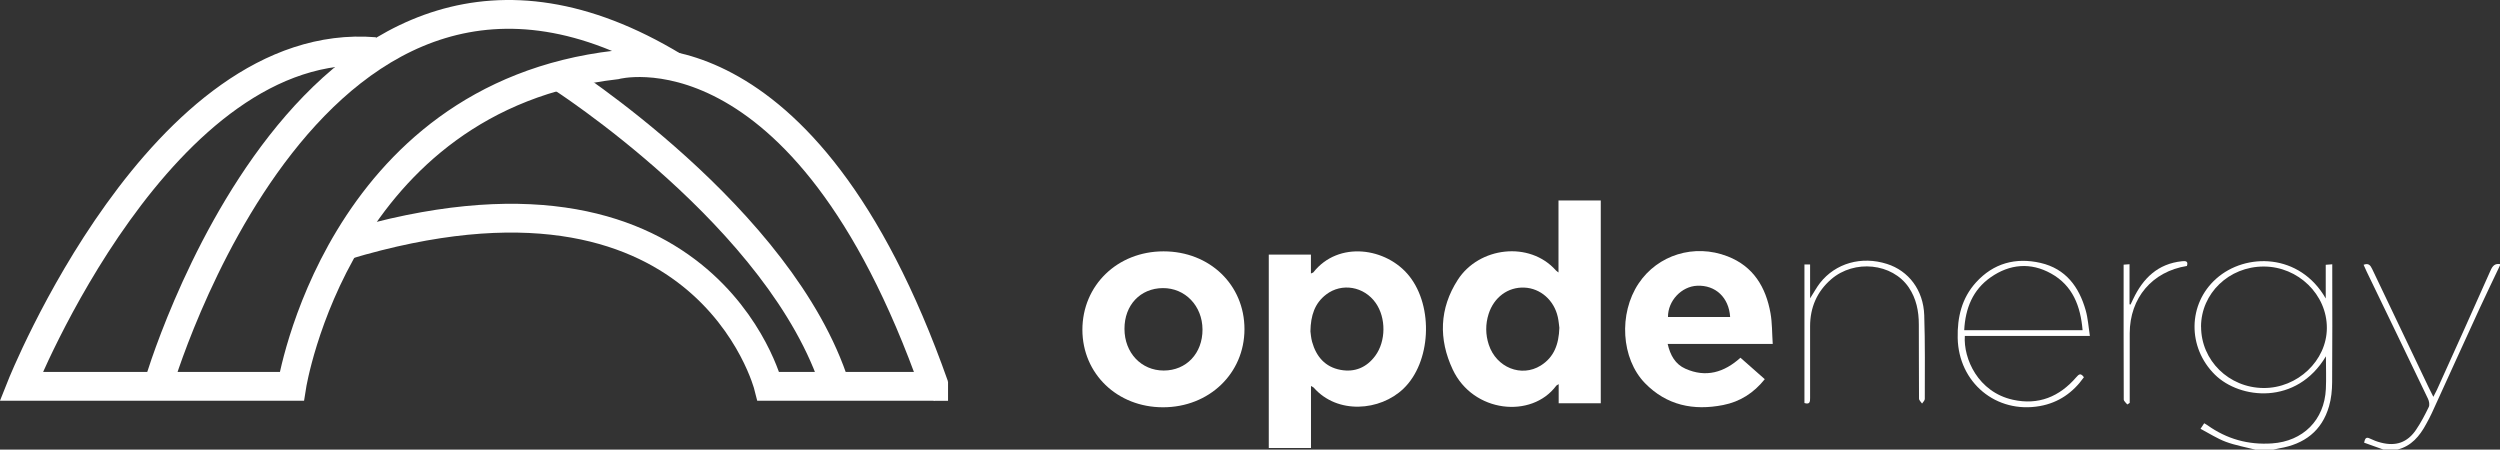 <?xml version="1.0" encoding="UTF-8"?>
<svg id="Livello_2" data-name="Livello 2" xmlns="http://www.w3.org/2000/svg" viewBox="0 0 402.12 72.32">
  <rect x="0" y="0" width="402.12" height="72.32" fill="#333333" stroke="none"/>
  <defs>
    <style>
      .cls-1 {
        fill: none;
        stroke: #fff;
        stroke-miterlimit: 10;
        stroke-width: 4.63px;
      }

      .cls-2 {
        fill: #fff;
        stroke-width: 0px;
      }
    </style>
  </defs>
  <g>
    <path class="cls-2" d="M362.75,72.32c-1.59-.41-3.22-.69-4.74-1.26-1.39-.52-2.66-1.35-4.06-2.09.26-.4.41-.61.59-.89.2.12.37.2.53.32,3.11,2.22,6.56,3.18,10.38,2.92,4.99-.34,8.42-3.75,8.66-8.74.08-1.69.01-3.39.01-5.27-4.72,7.91-13.84,6.92-17.86,2.95-4.44-4.39-4.36-11.37.22-15.44,4.74-4.22,13.44-4.11,17.61,3.19v-5.42c.38-.03.66-.05,1.05-.08v1.09c0,5.97.03,11.93-.02,17.9-.01,1.29-.14,2.62-.5,3.85-1.15,3.98-3.98,6.09-7.99,6.76-.33.06-.66.14-.99.22h-2.89ZM354.04,52.55c0,5.43,4.47,9.82,10.04,9.86,5.47.04,10.17-4.4,10.19-9.64.03-5.38-4.61-9.9-10.16-9.9-5.58,0-10.07,4.31-10.08,9.68Z"/>
    <path class="cls-2" d="M402.12,42.68c-1.09,2.31-2.21,4.61-3.28,6.93-2.57,5.59-5.11,11.2-7.67,16.8-.28.62-.61,1.22-.94,1.82-1.04,1.92-2.36,3.52-4.6,4.08h-2.27c-1.02-.36-2.04-.73-3.1-1.11.15-.66.3-.99.96-.65.55.27,1.14.49,1.73.64,2.41.63,4.26,0,5.66-2.05.79-1.16,1.44-2.41,2.05-3.67.17-.35.06-.94-.12-1.32-3.27-6.83-6.57-13.64-9.86-20.45-.18-.36-.33-.74-.5-1.11.79-.31,1.09.07,1.38.68,3.01,6.34,6.04,12.67,9.07,19.01.22.46.46.91.77,1.55.24-.47.43-.81.59-1.16,2.89-6.4,5.79-12.79,8.63-19.21.34-.76.72-1.09,1.51-.98v.21Z"/>
    <path class="cls-2" d="M250.71,61.79c-.23.15-.34.18-.39.25-3.95,5.33-13.39,4.37-16.66-2.62-2.28-4.86-2.15-9.81.82-14.41,3.4-5.29,11.54-6.3,15.79-1.51.06.07.15.12.41.33v-11.59h6.8v32.62h-6.77v-3.06ZM250.82,52.72c-.06-.45-.11-1.1-.25-1.73-.6-2.7-2.79-4.62-5.37-4.73-2.64-.12-4.9,1.55-5.76,4.24-.52,1.65-.51,3.31.03,4.95,1.21,3.67,5.24,5.29,8.35,3.35,2.16-1.35,2.91-3.44,3-6.07Z"/>
    <path class="cls-2" d="M210.87,62.08v9.98h-6.79v-31.11h6.78v3.04c.23-.11.34-.12.39-.18,4.02-5.12,11.78-4.01,15.44.61,3.93,4.96,3.47,13.87-.95,18.1-3.75,3.6-10.62,4.17-14.43-.17-.06-.07-.17-.1-.44-.27ZM210.78,53.3c.05.35.09,1.04.27,1.69.66,2.36,2.09,4.04,4.56,4.5,2.28.43,4.2-.37,5.59-2.25,1.74-2.35,1.76-6.12.08-8.51-1.87-2.66-5.45-3.29-7.97-1.36-1.83,1.4-2.49,3.36-2.53,5.93Z"/>
    <path class="cls-2" d="M200.17,52.94c0,7.12-5.69,12.58-13.11,12.57-7.35,0-12.95-5.39-12.96-12.46,0-7.16,5.64-12.62,13.05-12.62,7.42,0,13.02,5.38,13.02,12.51ZM180.87,52.9c0,3.84,2.7,6.7,6.31,6.7,3.64,0,6.26-2.77,6.24-6.61-.02-3.79-2.79-6.68-6.39-6.65-3.62.03-6.17,2.74-6.16,6.55Z"/>
    <path class="cls-2" d="M285.14,55.32h-16.9c.42,1.83,1.23,3.27,2.86,3.99,3.3,1.47,6.22.6,8.85-1.77,1.3,1.15,2.57,2.27,3.91,3.45-1.78,2.23-3.99,3.63-6.7,4.16-4.77.94-9.08.06-12.58-3.53-3.82-3.94-4.26-11.17-1.01-16.03,3.08-4.6,8.96-6.43,14.3-4.36,4.16,1.61,6.16,4.95,6.91,9.14.28,1.56.24,3.18.36,4.95ZM278.29,50.99c-.2-3.15-2.36-5.15-5.29-5.03-2.54.1-4.73,2.43-4.71,5.03h10Z"/>
    <path class="cls-2" d="M336.15,54.03h-20.11c-.25,3.64,2.12,9.03,7.73,10.27,4.12.91,7.49-.49,10.19-3.62.41-.48.72-.74,1.23,0-1.74,2.46-4.06,4.09-7.06,4.63-7.06,1.27-13.1-3.78-13.24-10.94-.07-3.35.65-6.41,2.94-8.94,2.81-3.1,6.39-4.06,10.39-3.14,4.04.93,6.19,3.84,7.26,7.63.36,1.26.44,2.61.67,4.11ZM334.98,53.11c-.33-3.88-1.59-7.18-5.06-9.11-3.29-1.84-6.66-1.54-9.72.6-2.89,2.02-4.08,5-4.26,8.51h19.04Z"/>
    <path class="cls-2" d="M290.24,64.83v-22.29h.91v5.45c.61-.95,1.04-1.76,1.59-2.47,2.51-3.2,6.68-4.37,10.77-3.07,3.5,1.11,5.87,4.22,6,8.26.15,4.49.09,8.98.09,13.47,0,.24-.29.49-.44.73-.17-.26-.49-.52-.49-.79-.03-3.98-.01-7.95-.03-11.93,0-2.12-.4-4.16-1.62-5.96-2.65-3.91-8.75-4.54-12.49-1.3-2.28,1.98-3.37,4.53-3.38,7.53-.01,3.84,0,7.68,0,11.52,0,.62-.01,1.14-.93.84Z"/>
    <path class="cls-2" d="M342.16,65.05c-.2-.27-.56-.53-.56-.8-.03-7.2-.02-14.39-.02-21.68.32-.03.6-.05.95-.07v6.44c.05.02.1.03.16.05.15-.31.29-.62.44-.92,1.59-3.33,3.96-5.64,7.82-6.05.56-.06,1.08-.06.81.76-5.58.89-9.18,5.13-9.2,10.82-.01,3.73,0,7.46,0,11.2-.13.08-.25.17-.38.25Z"/>
  </g>
  <g>
    <path class="cls-1" d="M150.31,62.15C129.2,2.27,99.05,10.45,99.05,10.45c-44.8,5.17-52.12,51.69-52.12,51.69H3.41S25.95,5.48,60.28,8.3"/>
    <path class="cls-1" d="M25.38,62.15S50.37-24.44,108.42,10.71"/>
    <path class="cls-1" d="M55.44,39.5c58.06-17.47,68.16,22.64,68.16,22.64h26.71"/>
    <path class="cls-1" d="M89.89,12.2s35.86,22.81,44.48,49.95"/>
    <rect class="cls-2" x="150.18" y="61.37" width="2.31" height="3.1"/>
  </g>
</svg>